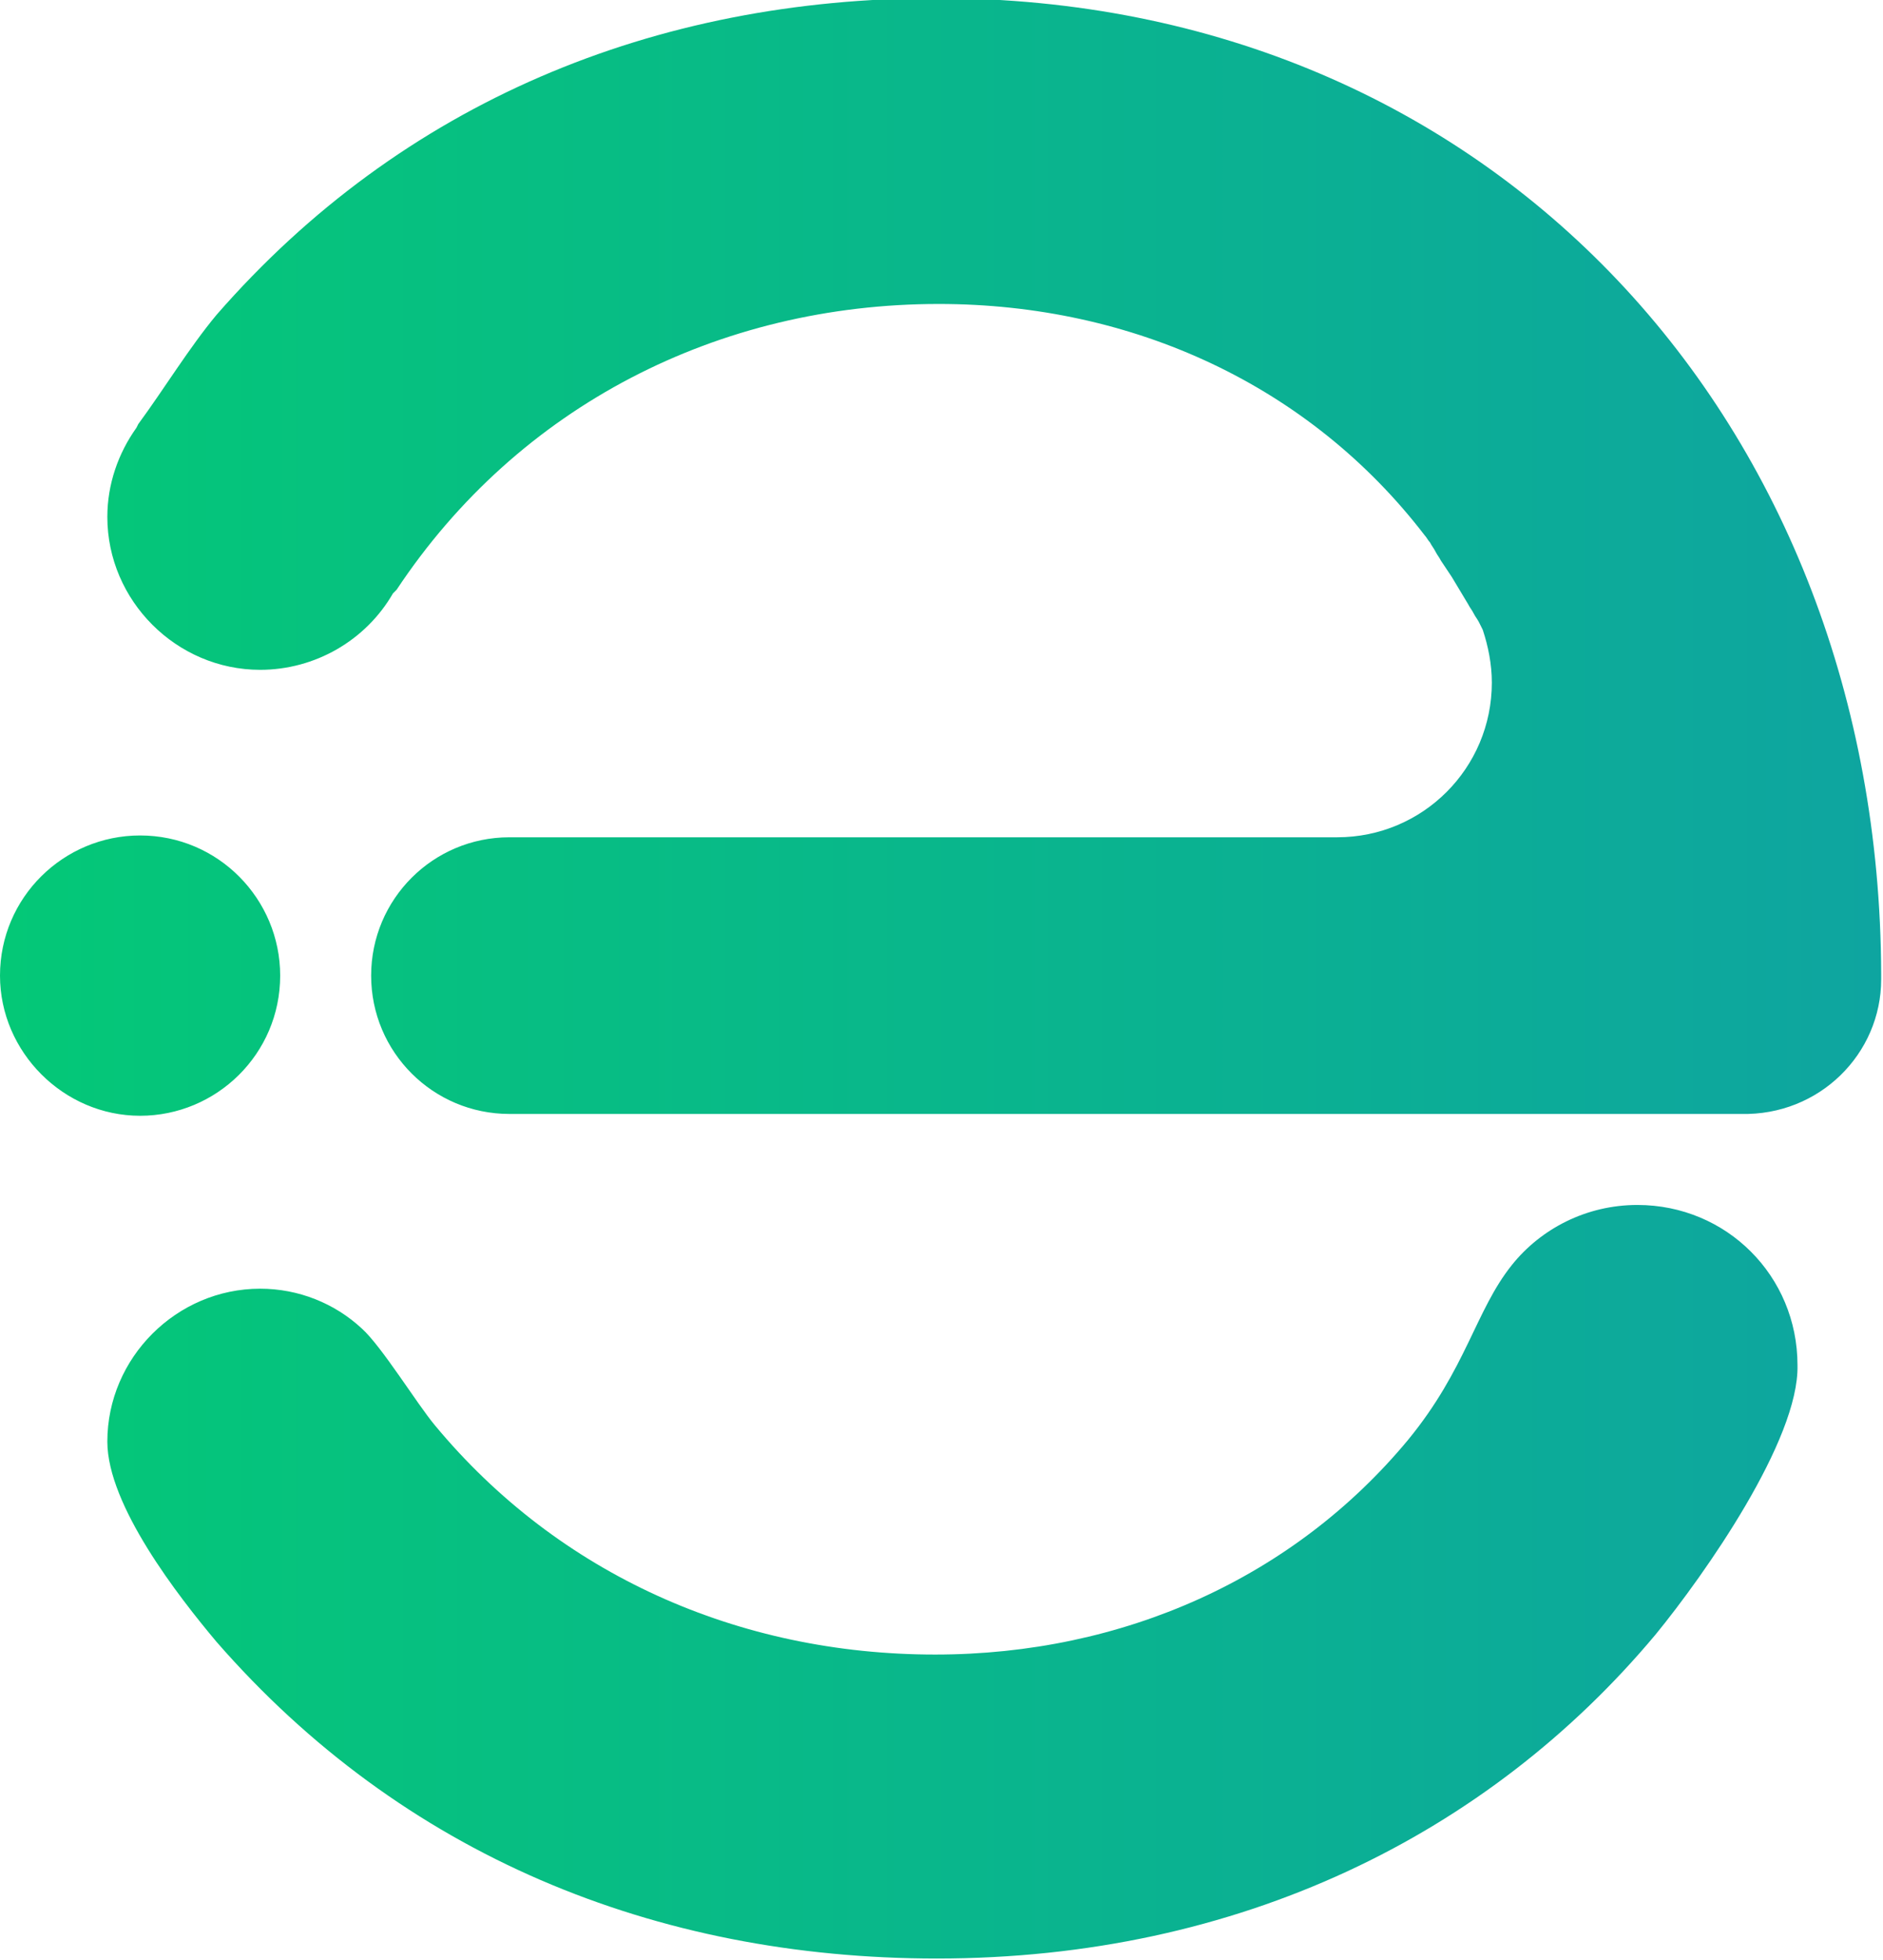 <?xml version="1.0" encoding="utf-8"?>
<!-- Generator: Adobe Illustrator 27.6.1, SVG Export Plug-In . SVG Version: 6.00 Build 0)  -->
<svg version="1.1" id="Layer_1" xmlns="http://www.w3.org/2000/svg" xmlns:xlink="http://www.w3.org/1999/xlink" x="0px" y="0px"
	 width="103.5px" height="107.7px" viewBox="10 23 103.5 107.7" style="enable-background:new 0 0 103.5 107.7;" xml:space="preserve">
<style type="text/css">
	.st0{fill-rule:evenodd;clip-rule:evenodd;fill:url(#SVGID_1_);}
	.st1{fill:#104D7C;}
	.st2{fill-rule:evenodd;clip-rule:evenodd;fill:#104D7C;}
</style>
<g>
	
		<linearGradient id="SVGID_1_" gradientUnits="userSpaceOnUse" x1="10" y1="75.25" x2="113.4" y2="75.25" gradientTransform="matrix(1 0 0 -1 0 152)">
		<stop  offset="0" style="stop-color:#04C877"/>
		<stop  offset="1" style="stop-color:#0EA5A0"/>
	</linearGradient>
	<path class="st0" d="M101,112.8c-9.2,11-22.9,17.8-39.5,17.8c-15.5,0-29.4-5.7-39.6-17.4c-2.1-2.5-6-7.5-6-11
		c0-4.6,3.8-8.4,8.4-8.4c2.1,0,4.1,0.8,5.6,2.2c1.1,1,3,4.1,4,5.3c6.8,8.2,16.7,12.6,27.5,12.6c10.3,0,19.7-4.2,26-11.8
		c3.2-3.9,3.7-7.1,5.7-9.6c1.6-2,4.1-3.3,6.9-3.3c4.9,0,8.8,3.9,8.8,8.8C108.9,102.1,103.7,109.5,101,112.8L101,112.8z M17.7,68.9
		c4.3,0,7.7,3.5,7.7,7.7c0,4.3-3.5,7.7-7.7,7.7S10,80.8,10,76.6C10,72.3,13.5,68.9,17.7,68.9L17.7,68.9z M113.4,76.8v-0.3
		c-0.1-30.1-21.2-53.6-51.9-53.6c-15.5,0-29.4,5.7-39.6,17.4c-1.5,1.8-2.9,4.1-4.3,6l-0.1,0.2c-1,1.4-1.6,3.1-1.6,4.9
		c0,4.6,3.8,8.4,8.4,8.4c3,0,5.8-1.6,7.3-4.2l0.1-0.1l0.1-0.1c6.7-10.1,17.7-15.7,29.8-15.7c10.7,0,20.4,4.5,26.7,12.7l0,0l0,0
		c0.1,0.1,0.2,0.3,0.3,0.4l0,0l0,0c0.1,0.2,0.2,0.3,0.3,0.5l0,0c0.1,0.2,0.2,0.3,0.3,0.5l0,0l0,0l0,0c0.2,0.3,0.4,0.6,0.6,0.9l0,0
		l0,0c0.3,0.5,0.6,1,0.9,1.5l0,0l0,0c0.1,0.2,0.2,0.3,0.3,0.5l0,0l0,0c0.1,0.2,0.2,0.3,0.3,0.5l0.1,0.2l0.1,0.2
		c0.3,0.9,0.5,1.9,0.5,2.9c0,4.7-3.8,8.5-8.5,8.5H66.1H38c-4.2,0-7.6,3.4-7.6,7.6s3.4,7.6,7.6,7.6h28.1h29.5h10.1
		C110,84.3,113.4,80.9,113.4,76.8L113.4,76.8z"/>	
</g>
</svg>

